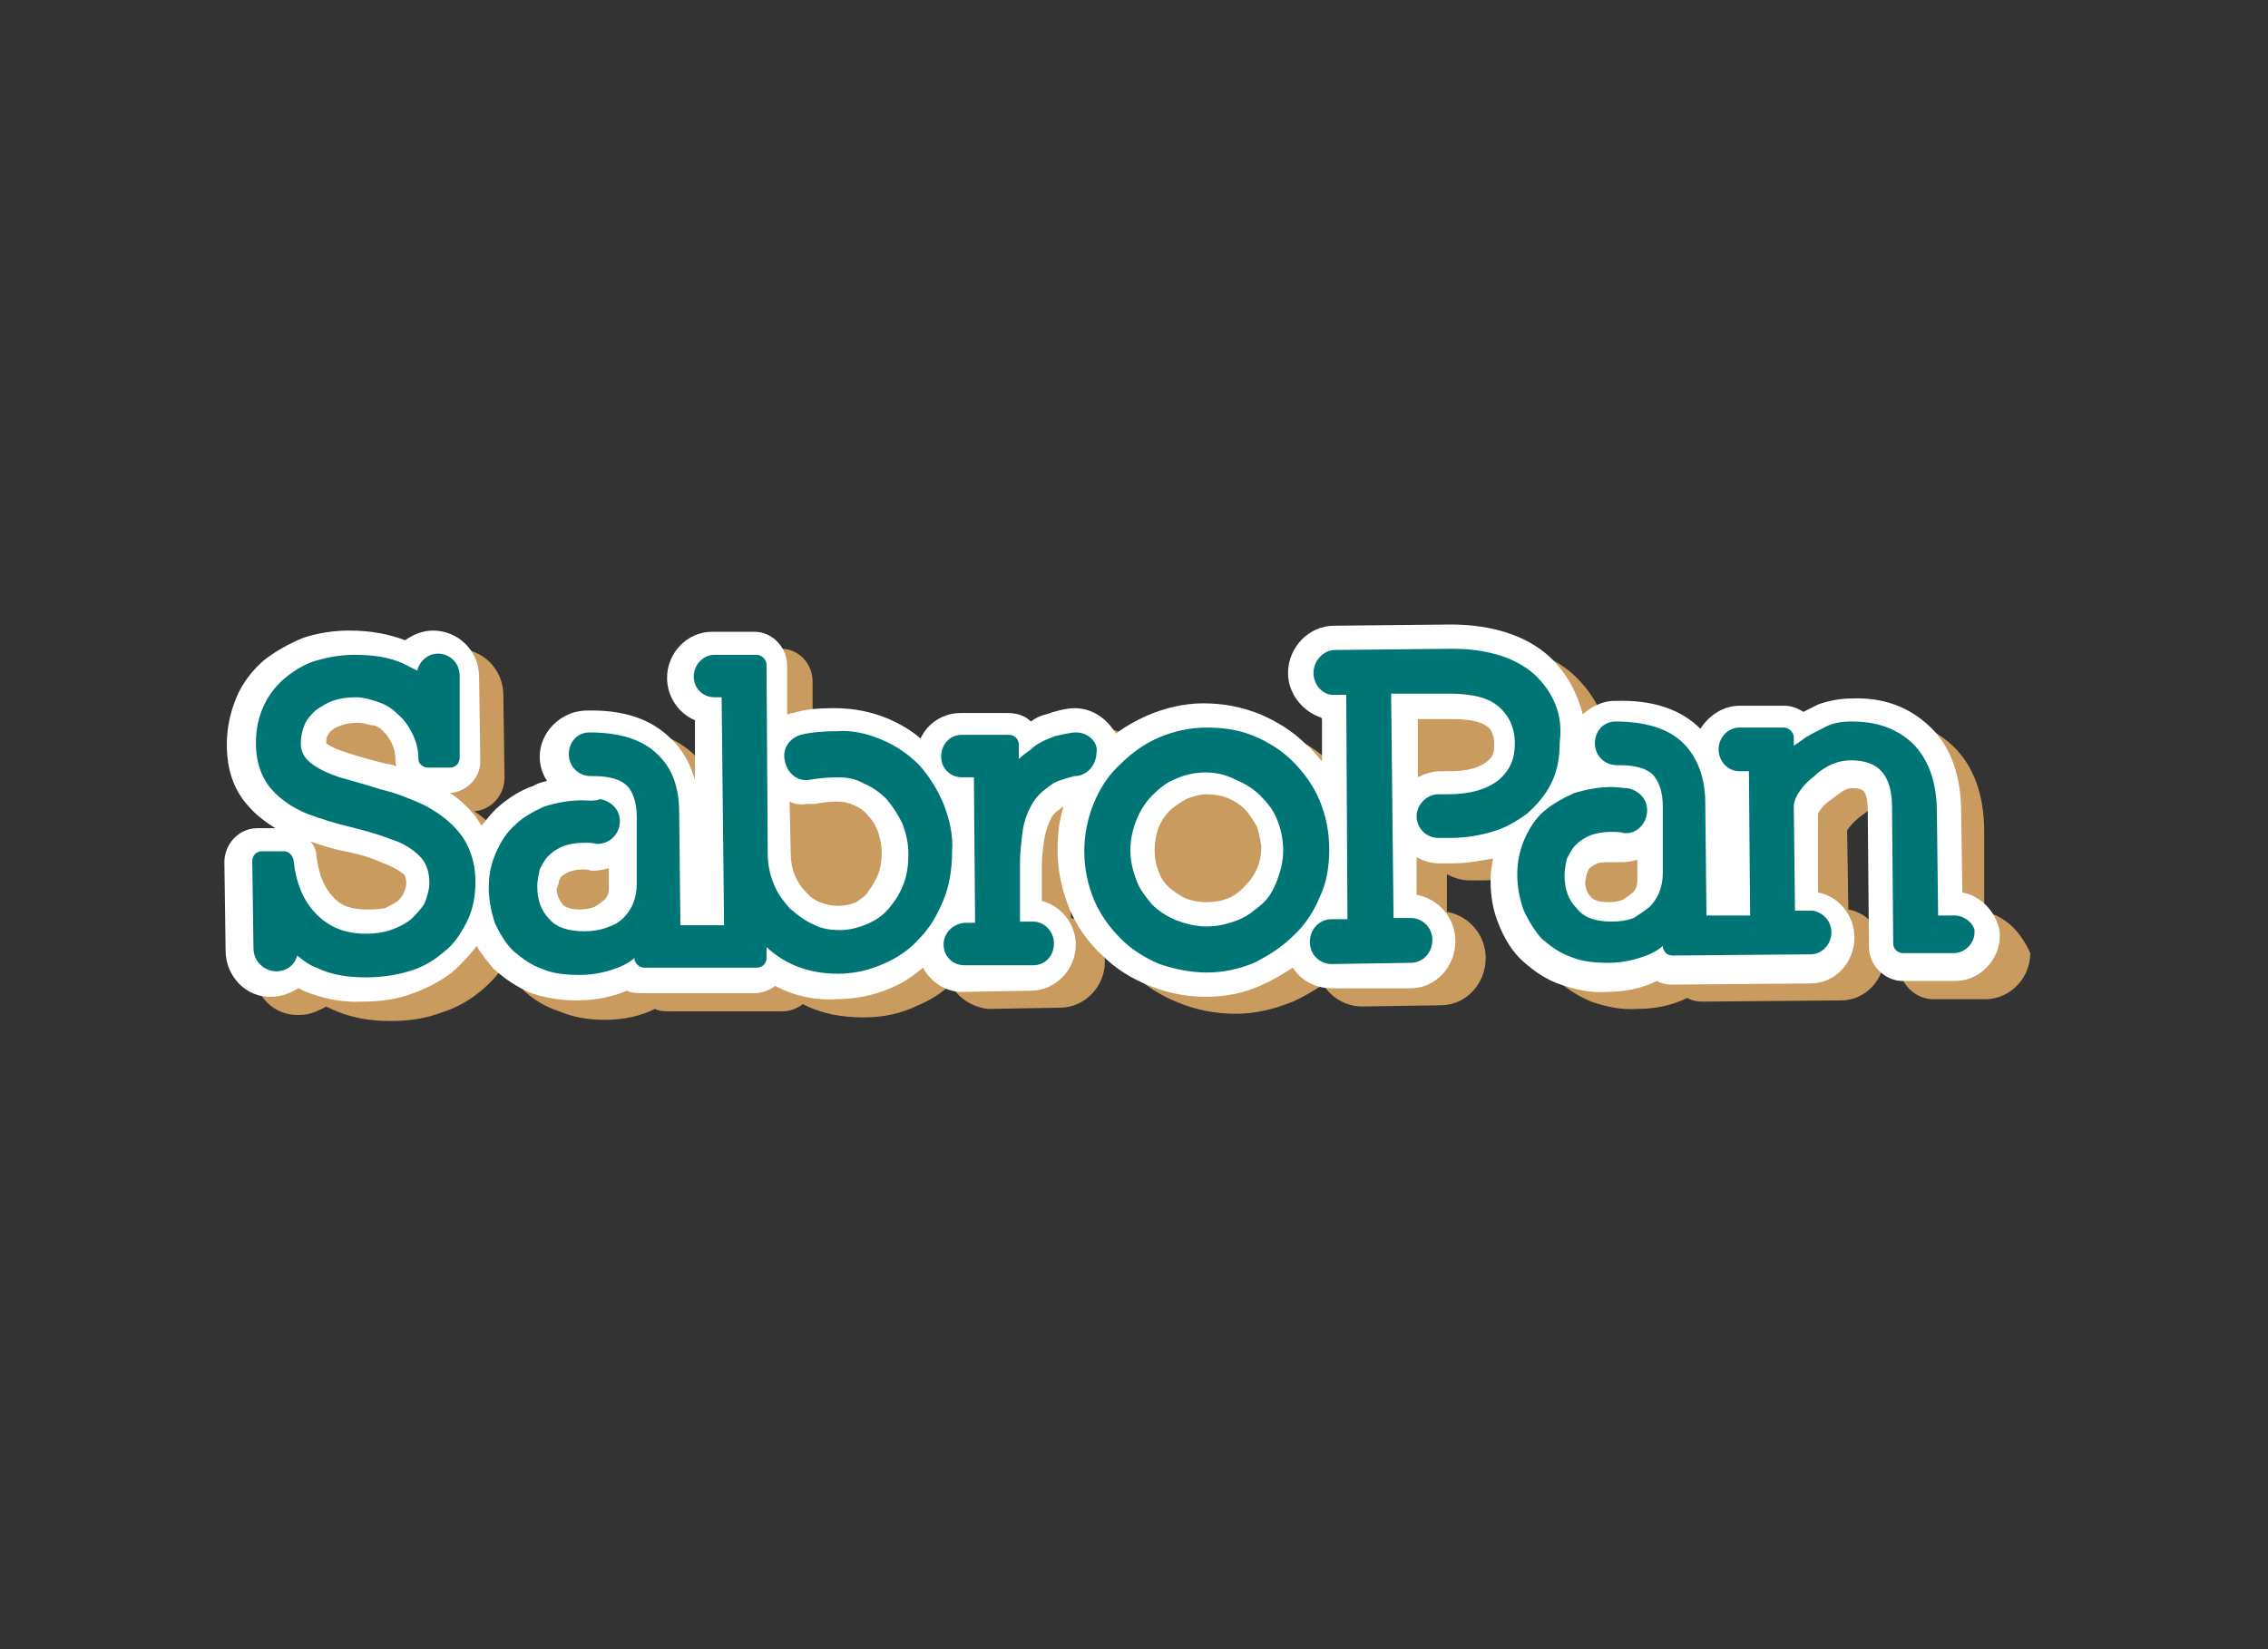 <?xml version="1.0" encoding="utf-8"?>
<!-- Generator: Adobe Illustrator 19.0.0, SVG Export Plug-In . SVG Version: 6.00 Build 0)  -->
<svg version="1.1" id="Capa_1" xmlns="http://www.w3.org/2000/svg" xmlns:xlink="http://www.w3.org/1999/xlink" x="0px" y="0px"
	 viewBox="0 0 187 136" style="enable-background:new 0 0 187 136;" xml:space="preserve">
<rect x="0" y="0" width="187" height="136" fill="#333333" stroke="none"/>
<style type="text/css">
	.st0{fill:#CA9B5E;}
	.st1{fill:#FFFFFF;}
	.st2{fill:#007576;}
</style>
<g id="XMLID_2_">
	<g id="XMLID_3_">
		<g id="XMLID_9_">
			<path id="XMLID_70_" class="st0" d="M163.6,75.2l0-6.6c0-3.1-0.9-5.5-2.6-7.1c-1.7-1.6-3.8-2.3-6.4-2.3c-1,0-2,0.2-2.8,0.5
				c-0.4,0.2-0.8,0.3-1.2,0.5c-0.5-0.3-1-0.5-1.6-0.5l-3.7,0c-1.4,0-2.5,0.8-3.1,1.9c0,0,0,0,0,0c-1.5-1.6-3.9-2.4-7-2.3h-0.1
				c-1,0-1.9,0.4-2.6,1.1c-0.4-1.9-1.4-3.5-2.8-4.8c-1.9-1.7-4.7-2.6-8.1-2.6l-9.6,0.1c-2.1,0-3.8,1.8-3.8,3.9
				c0,1.7,1.2,3.2,2.8,3.7l0,3.7c-0.4-0.5-0.8-1-1.2-1.4c-1.1-1.1-2.4-1.9-3.8-2.5c-1.5-0.6-3-0.9-4.7-0.9c-1.6,0-3.2,0.3-4.6,1
				C95.7,61,94.8,61.5,94,62c-0.6-1.2-1.9-2-3.4-2c-0.7,0-1.8,0.3-2.3,0.5c-0.5,0.1-0.9,0.3-1.3,0.5c-0.5-0.5-1.2-0.7-1.9-0.7
				l-3.9,0c-1.4,0-2.7,0.8-3.3,2c-0.8-0.6-1.7-1.2-2.6-1.6c-1.4-0.6-3-0.9-4.5-0.9c-1.4,0-2.5,0.1-3.4,0.3l-0.1,0
				c-0.1,0-0.2,0.1-0.3,0.1l0-4c0-1.5-1.2-2.8-2.8-2.7l-3.5,0c-2,0-3.7,1.7-3.7,3.8c0,1.6,1,2.9,2.3,3.5l0,4.9c-0.4-1.3-1-2.5-2-3.4
				c-1.5-1.5-3.9-2.4-7-2.3l-0.1,0c-2,0.1-3.7,1.8-3.7,3.9c0,0.7,0.2,1.4,0.6,2c-0.4,0.1-0.8,0.2-1.1,0.4c-1.2,0.4-2.2,1.1-3.1,1.9
				c-0.4,0.4-0.8,0.9-1.2,1.3c-0.2-0.2-0.3-0.5-0.5-0.7c-0.6-0.7-1.3-1.4-2.1-1.9c1.4-0.1,2.5-1.3,2.5-2.8l-0.1-6.8
				c0-2.1-1.7-3.8-3.8-3.8c-0.8,0-1.6,0.3-2.3,0.8c-1.3-0.5-2.8-0.8-4.6-0.8c-1.3,0-2.6,0.3-3.8,0.7C26,54.6,24.9,55.2,24,56
				c-0.9,0.8-1.7,1.8-2.2,3c-0.5,1.2-0.8,2.5-0.8,3.9c0,2.1,0.6,3.8,1.8,5.1c0.6,0.7,1.4,1.3,2.2,1.8l-1.5,0c-1.5,0-2.7,1.3-2.7,2.8
				l0.1,7.3c0,2.2,1.7,3.9,3.8,3.8c0.8,0,1.5-0.3,2.2-0.7c0.1,0.1,0.3,0.1,0.4,0.2c1.5,0.7,3.1,1,4.9,1c1.5,0,2.9-0.2,4.2-0.7
				c1.3-0.4,2.5-1.1,3.5-2c0.7-0.6,1.2-1.2,1.7-1.9c0.4,0.7,0.9,1.3,1.4,1.9c0.9,0.9,1.9,1.5,3.1,1.9c1.2,0.5,2.4,0.7,3.8,0.7
				c1.5,0,2.9-0.3,4.1-0.9c0.4,0.2,0.8,0.2,1.2,0.2l4.3,0l5,0c0.6,0,1.2-0.2,1.7-0.6c1.5,0.8,3.2,1.1,5,1.1c1.6,0,3.1-0.3,4.5-1
				c1-0.4,1.9-1,2.7-1.7c0.6,1.1,1.7,1.8,3,2c0.1,0,0.2,0,0.3,0l5.7-0.1c2,0,3.7-1.7,3.7-3.8c0-1.8-1.2-3.2-2.8-3.6l0-3
				c0-0.6,0-1.4,0.2-2.1c0.1-0.6,0.3-1.2,0.6-1.8c0.2-0.3,0.4-0.5,1-0.9l0,0c-0.4,1.2-0.5,2.4-0.5,3.7c0,1.7,0.3,3.3,1,4.8
				c0.6,1.4,1.5,2.7,2.7,3.8c1.1,1.1,2.4,1.9,3.9,2.5c1.5,0.6,3,0.9,4.7,0.9c1.7,0,3.2-0.4,4.7-1c0.9-0.4,1.7-0.9,2.5-1.4
				c0.7,1.1,1.9,1.8,3.2,1.8l6.5-0.1c2.1,0,3.7-1.8,3.7-3.9c0-1.9-1.4-3.5-3.2-3.8l0-3.1c0.6,0.3,1.2,0.5,1.9,0.5l1,0
				c1.2,0,2.3-0.2,3.4-0.5c-0.1,0.6-0.2,1.2-0.2,1.8c0,1.3,0.2,2.5,0.7,3.6c0.5,1.2,1.1,2.2,2,3.1c0.9,0.8,1.9,1.5,3.1,2
				c1.2,0.4,2.4,0.7,3.8,0.6c1.5,0,2.9-0.3,4.1-0.9c0.4,0.2,0.8,0.3,1.2,0.3l11.5-0.1c2,0,3.6-1.7,3.6-3.8c0-1.8-1.3-3.4-3-3.7
				l-0.1-6.5c0.1-0.2,0.4-0.6,1-1.1c0.4-0.3,0.8-0.6,1.1-0.8c0.2-0.1,0.4-0.1,0.7-0.1c0.9,0,1.4,0,1.4,1.9l0.1,11.2
				c0,1.5,1.3,2.8,2.8,2.8l4.2,0c0,0,0,0,0.1,0h0c2,0,3.7-1.7,3.7-3.8C166.7,77,165.4,75.5,163.6,75.2z"/>
			<g id="XMLID_10_">
				<g id="XMLID_11_">
					<g id="XMLID_12_">
						<path id="XMLID_22_" class="st1" d="M161.8,73.6l-0.1-6.6c0-3.1-0.9-5.5-2.6-7.1c-1.7-1.6-3.8-2.4-6.4-2.3c-1,0-2,0.2-2.8,0.5
							c-0.4,0.2-0.8,0.4-1.2,0.6c-0.5-0.3-1-0.5-1.6-0.5l-3.7,0c-1.3,0-2.5,0.8-3.2,1.9c0,0,0,0,0,0c-1.6-1.6-3.9-2.4-7-2.3h-0.1
							c-1,0-1.9,0.5-2.6,1.1c-0.5-1.9-1.4-3.5-2.8-4.8c-1.9-1.7-4.7-2.6-8.1-2.6l-9.6,0.1c-2.1,0-3.8,1.8-3.8,3.9
							c0,1.7,1.2,3.2,2.8,3.7l0,3.6c-0.4-0.5-0.8-1-1.3-1.4c-1.1-1.1-2.4-1.9-3.8-2.5c-1.5-0.6-3-0.9-4.7-0.9c-1.6,0-3.2,0.4-4.6,1
							c-0.9,0.4-1.8,0.9-2.6,1.5c-0.7-1.2-1.9-2.1-3.4-2.1c-0.7,0-1.8,0.3-2.3,0.5c-0.5,0.1-0.9,0.3-1.3,0.6
							c-0.5-0.5-1.2-0.7-1.9-0.7l-3.9,0c-1.4,0-2.7,0.8-3.3,2.1c-0.8-0.7-1.7-1.2-2.6-1.6c-1.4-0.6-2.9-0.9-4.5-0.9
							c-1.4,0-2.5,0.1-3.4,0.4l-0.1,0c-0.1,0-0.2,0.1-0.4,0.1l0-4c0-1.5-1.2-2.8-2.7-2.8l-3.5,0c-2,0-3.7,1.7-3.7,3.8
							c0,1.5,0.9,2.9,2.3,3.5l0,4.9c-0.4-1.3-1-2.5-2-3.4c-1.6-1.6-3.9-2.4-7-2.3h-0.1c-2,0.1-3.7,1.8-3.7,3.8c0,0.7,0.2,1.4,0.6,2
							c-0.4,0.1-0.8,0.2-1.1,0.4c-1.2,0.4-2.2,1.1-3.1,1.9c-0.4,0.4-0.8,0.9-1.2,1.4c-0.2-0.3-0.3-0.5-0.5-0.8
							c-0.6-0.7-1.3-1.4-2.1-1.9c1.4-0.1,2.6-1.3,2.5-2.8l-0.1-6.8c0-2.1-1.7-3.8-3.8-3.8c-0.8,0-1.6,0.3-2.3,0.8
							c-1.3-0.5-2.8-0.8-4.6-0.8c-1.3,0-2.6,0.2-3.8,0.6c-1.2,0.5-2.3,1.1-3.3,1.9c-0.9,0.8-1.7,1.8-2.2,3c-0.5,1.2-0.8,2.5-0.8,3.9
							c0,2.1,0.6,3.8,1.8,5.1c0.6,0.7,1.4,1.3,2.2,1.8l-1.5,0c-1.5,0-2.7,1.3-2.7,2.8l0.1,7.3c0,2.1,1.7,3.9,3.8,3.8
							c0.8,0,1.5-0.3,2.2-0.7c0.2,0.1,0.3,0.1,0.4,0.2c1.5,0.6,3.1,1,4.9,0.9c1.5,0,2.9-0.2,4.2-0.7c1.3-0.5,2.5-1.1,3.5-2
							c0.6-0.6,1.2-1.2,1.7-1.9c0.4,0.7,0.9,1.3,1.4,1.9c0.9,0.8,1.9,1.5,3.1,2c1.2,0.4,2.4,0.6,3.8,0.6c1.5,0,2.9-0.3,4.1-0.8
							c0.4,0.2,0.8,0.2,1.2,0.2l4.3,0l5,0c0.6,0,1.2-0.2,1.7-0.6c1.5,0.8,3.2,1.2,5,1.1c1.6,0,3.1-0.3,4.5-0.9c1-0.4,1.9-1,2.7-1.7
							c0.6,1.1,1.7,1.9,3,2c0.1,0,0.2,0,0.2,0l5.7-0.1c2,0,3.7-1.7,3.7-3.8c0-1.7-1.2-3.2-2.8-3.6l0-3c0-0.6,0.1-1.3,0.2-2.1
							c0.1-0.6,0.3-1.2,0.6-1.8c0.2-0.3,0.4-0.5,1-0.9c0,0,0,0,0,0c-0.4,1.2-0.5,2.4-0.5,3.7c0,1.7,0.4,3.3,1,4.8
							c0.6,1.4,1.5,2.7,2.7,3.8c1.1,1.1,2.4,1.9,3.9,2.5c1.5,0.6,3,0.9,4.6,0.9c1.7,0,3.2-0.3,4.7-1c0.9-0.4,1.7-0.9,2.5-1.4
							c0.7,1.1,1.9,1.7,3.2,1.7l6.5,0c2.1,0,3.7-1.8,3.7-3.9c0-1.9-1.4-3.5-3.2-3.8l0-3.1c0.6,0.3,1.2,0.5,1.9,0.5l1,0
							c1.2,0,2.3-0.2,3.4-0.4c-0.1,0.6-0.2,1.2-0.2,1.8c0,1.3,0.2,2.5,0.7,3.7c0.5,1.2,1.1,2.2,2,3c0.9,0.8,1.9,1.5,3.1,1.9
							c1.2,0.4,2.4,0.7,3.8,0.6c1.5,0,2.9-0.3,4.1-0.9c0.4,0.2,0.8,0.3,1.2,0.3l11.5-0.1c2,0,3.6-1.7,3.6-3.8c0-1.8-1.3-3.4-3-3.7
							l0-6.5c0.1-0.2,0.4-0.7,1-1.1c0.4-0.3,0.8-0.6,1.1-0.8c0.2-0.1,0.4-0.2,0.6-0.2c0.9,0,1.4,0,1.4,1.9l0.1,11.2
							c0,1.5,1.3,2.8,2.8,2.8l4.2,0c0,0,0.1,0,0.1,0h0c2,0,3.7-1.7,3.7-3.8C164.8,75.5,163.5,73.9,161.8,73.6z M130.9,71.9
							c0.1-0.2,0.1-0.3,0.3-0.4c0.1-0.1,0.3-0.2,0.5-0.3c0.3-0.1,0.7-0.1,1.1-0.1c0.3,0,0.5,0,0.7,0c0,0,0.1,0,0.1,0
							c0.1,0,0.2,0,0.2,0c0.4,0,0.8-0.1,1.2-0.2l0,1.5c0,0.3,0,0.5-0.1,0.8c-0.1,0.2-0.2,0.4-0.4,0.5c-0.2,0.2-0.4,0.3-0.7,0.5
							c-0.3,0.1-0.7,0.2-1.1,0.2c-1.1,0-1.4-0.3-1.5-0.4c-0.3-0.3-0.5-0.7-0.5-1.3C130.8,72.3,130.8,72.1,130.9,71.9z M118.8,63.6
							c-0.7,0-1.3,0.2-1.9,0.5l0-4.8l2.8,0c1.4,0,2.4,0.2,2.9,0.6c0.3,0.2,0.6,0.6,0.6,1.5c0,0.8-0.2,1.1-0.6,1.4
							c-0.6,0.5-1.6,0.8-3,0.8L118.8,63.6z M101.2,74.1c-0.5,0.2-1.1,0.3-1.7,0.3c-0.6,0-1.2-0.1-1.7-0.3c-0.5-0.2-1-0.6-1.4-0.9
							c-0.4-0.4-0.7-0.8-0.9-1.4c-0.2-0.5-0.3-1.1-0.3-1.7c0-0.6,0.1-1.2,0.3-1.8c0.2-0.5,0.5-1,0.9-1.4c0.4-0.4,0.9-0.7,1.4-1
							c0.5-0.2,1.1-0.4,1.7-0.4c0.6,0,1.2,0.1,1.7,0.3c0.5,0.2,1,0.5,1.4,0.9c0.4,0.4,0.7,0.9,1,1.4c0.2,0.5,0.3,1.1,0.4,1.7
							c0,0.6-0.1,1.2-0.3,1.7c-0.2,0.5-0.5,1-0.9,1.4C102.2,73.6,101.7,73.9,101.2,74.1z M70.6,74.4c-0.5,0.2-1,0.3-1.5,0.3
							c-0.5,0-1-0.1-1.5-0.3c-0.5-0.2-0.9-0.5-1.2-0.9c-0.4-0.4-0.7-0.9-0.9-1.4c-0.2-0.5-0.3-1.1-0.3-1.7l-0.1-4.3
							c0.4,0.2,0.9,0.3,1.4,0.2c0.2,0,0.3,0,0.5,0c0.1,0,0.1,0,0.2,0c0.5-0.1,1.1-0.2,1.8-0.2c0.5,0,1,0.1,1.4,0.3
							c0.5,0.2,0.9,0.5,1.2,0.9c0.4,0.4,0.6,0.8,0.8,1.3c0.2,0.6,0.3,1.2,0.3,1.8c0,0.6-0.1,1.2-0.3,1.7c-0.2,0.5-0.5,1-0.8,1.4
							C71.4,73.9,71,74.1,70.6,74.4z M46.1,72.6c0.1-0.1,0.1-0.3,0.3-0.4c0.1-0.1,0.3-0.2,0.5-0.3c0.3-0.1,0.7-0.2,1.1-0.2
							c0.3,0,0.5,0,0.7,0.1c0,0,0.1,0,0.1,0c0.1,0,0.1,0,0.2,0c0.4,0,0.8-0.1,1.2-0.2l0,1.5c0,0.3,0,0.5-0.1,0.7
							c-0.1,0.2-0.2,0.4-0.4,0.5c-0.2,0.2-0.4,0.3-0.7,0.5c-0.3,0.1-0.7,0.2-1.1,0.2c-0.7,0-1.2-0.1-1.5-0.4
							c-0.3-0.4-0.5-0.8-0.5-1.3C46,73,46.1,72.8,46.1,72.6z M33.3,72.1c0.1,0.1,0.2,0.4,0.2,0.7c0,0.3-0.1,0.6-0.2,0.8
							c-0.1,0.3-0.3,0.5-0.5,0.7c-0.3,0.2-0.6,0.4-1.1,0.6C31.2,75,30.8,75,30.2,75c-1.2,0-2.1-0.3-2.7-1c-0.8-0.8-1.2-1.9-1.4-3.3
							c0-0.5-0.2-1-0.5-1.3c0.9,0.3,1.8,0.6,2.8,0.8c1.1,0.2,2.1,0.5,3,0.9C32.2,71.4,32.8,71.7,33.3,72.1z M31.6,60.3
							c0.3,0.3,0.5,0.6,0.7,1c0.2,0.4,0.3,0.8,0.3,1.3c0,0.2,0,0.4,0.1,0.6c-0.3-0.1-0.5-0.2-0.8-0.2c-1.2-0.3-2.3-0.6-3.2-0.9
							c-0.7-0.2-1.4-0.5-1.8-0.8c0,0,0,0,0,0c0-0.2,0-0.5,0.1-0.6c0.1-0.2,0.2-0.4,0.4-0.5c0.2-0.2,0.5-0.3,0.8-0.4
							c0.3-0.1,0.8-0.2,1.2-0.2c0.4,0,0.8,0.1,1.2,0.2C31,59.8,31.3,60,31.6,60.3z"/>
						<g id="XMLID_13_">
							<path id="XMLID_19_" class="st2" d="M99.5,80.2c-1.4,0-2.7-0.3-3.9-0.7c-1.2-0.5-2.3-1.2-3.2-2.1c-0.9-0.9-1.7-2-2.2-3.2
								c-0.5-1.2-0.8-2.6-0.8-4c0-1.4,0.3-2.8,0.8-4c0.5-1.2,1.2-2.3,2.2-3.2c0.9-0.9,2-1.7,3.2-2.2c1.2-0.5,2.5-0.8,3.9-0.8
								c1.4,0,2.7,0.2,3.9,0.7c1.2,0.5,2.3,1.2,3.2,2.1c0.9,0.9,1.7,2,2.2,3.2c0.5,1.2,0.8,2.6,0.8,4c0,1.4-0.2,2.8-0.8,4
								c-0.5,1.2-1.2,2.3-2.2,3.2c-0.9,0.9-2,1.6-3.2,2.2C102.2,79.9,100.9,80.2,99.5,80.2L99.5,80.2z M99.4,63.7
								c-0.9,0-1.7,0.2-2.4,0.5c-0.8,0.3-1.4,0.8-2,1.4c-0.6,0.6-1,1.3-1.3,2c-0.3,0.8-0.5,1.6-0.5,2.5c0,0.9,0.2,1.7,0.5,2.5
								c0.3,0.8,0.8,1.4,1.3,2c0.6,0.6,1.3,1,2,1.3c0.8,0.3,1.6,0.5,2.5,0.5c0.9,0,1.7-0.2,2.5-0.5c0.8-0.3,1.4-0.8,2-1.3
								c0.6-0.5,1-1.2,1.3-2c0.3-0.8,0.5-1.6,0.5-2.5c0-0.9-0.2-1.8-0.5-2.5c-0.3-0.8-0.8-1.4-1.4-2c-0.6-0.6-1.3-1-2-1.3
								C101.1,63.9,100.3,63.7,99.4,63.7L99.4,63.7z"/>
							<path id="XMLID_18_" class="st2" d="M30.2,80.6c-1.5,0-2.9-0.2-4.1-0.8c-0.6-0.2-1.1-0.6-1.6-1c-0.2,0.8-0.9,1.3-1.7,1.3
								c-1,0-1.9-0.8-1.9-1.9L20.8,71c0-0.4,0.3-0.8,0.8-0.8l1.8,0c0.4,0,0.7,0.3,0.8,0.7c0.2,1.9,0.8,3.4,1.9,4.5
								c1.1,1.1,2.4,1.6,4.1,1.6c0.7,0,1.4-0.1,2-0.3c0.6-0.2,1.2-0.5,1.7-0.9c0.4-0.4,0.8-0.8,1.1-1.3c0.2-0.5,0.4-1.1,0.4-1.7
								c0-1-0.3-1.7-0.8-2.2c-0.6-0.6-1.4-1.1-2.4-1.4c-1-0.4-2.1-0.7-3.3-1c-1.3-0.3-2.5-0.7-3.6-1.1c-1.2-0.5-2.2-1.2-2.9-2
								c-0.8-0.9-1.3-2.2-1.3-3.8c0-1.1,0.2-2.1,0.6-3c0.4-0.9,1-1.7,1.7-2.3c0.7-0.6,1.6-1.2,2.6-1.5c1-0.3,2.1-0.5,3.2-0.5
								c1.6,0,2.9,0.2,4,0.7c0.4,0.2,0.8,0.4,1.2,0.6c0.2-0.8,0.9-1.4,1.7-1.4c1,0,1.8,0.8,1.8,1.8l0,6.8c0,0.4-0.3,0.8-0.8,0.8
								l-1.8,0c-0.4,0-0.8-0.3-0.8-0.7c0-0.8-0.2-1.5-0.5-2.1c-0.3-0.6-0.7-1.2-1.2-1.6c-0.5-0.5-1-0.8-1.6-1
								c-0.6-0.2-1.2-0.4-1.9-0.4c-0.7,0-1.3,0.1-1.9,0.3c-0.5,0.2-1,0.5-1.4,0.8c-0.4,0.4-0.7,0.7-0.9,1.2c-0.2,0.5-0.3,1-0.3,1.5
								c0,0.7,0.3,1.2,0.8,1.6c0.6,0.5,1.5,0.9,2.4,1.2c1,0.3,2.2,0.6,3.4,1c1.3,0.3,2.5,0.8,3.6,1.3c1.1,0.6,2.1,1.3,2.9,2.3
								c0.8,1,1.3,2.4,1.3,4c0,1.2-0.2,2.3-0.7,3.3c-0.5,1-1.1,1.9-1.9,2.5c-0.8,0.7-1.8,1.3-2.9,1.6C32.7,80.4,31.5,80.6,30.2,80.6
								L30.2,80.6z"/>
							<path id="XMLID_17_" class="st2" d="M77.8,66.3c-0.5-1.2-1.2-2.3-2-3.2c-0.9-0.9-1.9-1.6-3.1-2.1c-1.2-0.5-2.4-0.8-3.7-0.7
								c-1.2,0-2.2,0.1-3,0.3c-0.9,0.3-1.5,1.1-1.3,2.1c0.2,1.1,1.1,1.8,2.1,1.6c0.6-0.1,1.4-0.2,2.2-0.2c0.8,0,1.5,0.1,2.2,0.5
								c0.7,0.3,1.3,0.7,1.9,1.3c0.5,0.6,0.9,1.2,1.3,2c0.3,0.8,0.5,1.6,0.5,2.5c0,0.9-0.1,1.7-0.4,2.5c-0.3,0.8-0.7,1.4-1.2,2
								c-0.5,0.6-1.1,1-1.8,1.3c-0.7,0.3-1.5,0.5-2.2,0.5c-0.8,0-1.6-0.1-2.3-0.5c-0.7-0.3-1.3-0.8-1.9-1.3c-0.5-0.6-1-1.2-1.3-2
								c-0.3-0.7-0.5-1.6-0.5-2.5l-0.1-15.6c0-0.4-0.4-0.8-0.8-0.8l-3.5,0c-0.9,0-1.7,0.8-1.7,1.8c0,1,0.8,1.7,1.7,1.7l0.6,0
								l0.2,18.8l-1.8,0l-1.8,0l-0.1-9.3c0-2.1-0.6-3.7-1.8-4.8c-1.2-1.2-3.1-1.8-5.6-1.8h0c-1,0-1.7,0.8-1.7,1.8
								c0,1,0.8,1.8,1.8,1.8c0.1,0,0.1,0,0.2,0c1.4,0,2.3,0.3,2.8,0.8c0.5,0.5,0.8,1.4,0.8,2.6l0,5.5c0,0.6-0.1,1.1-0.3,1.6
								c-0.2,0.5-0.5,0.9-0.8,1.2c-0.4,0.4-0.8,0.6-1.4,0.8c-0.5,0.2-1.2,0.3-1.8,0.3c-1.3,0-2.3-0.3-2.9-1c-0.7-0.7-1-1.6-1-2.7
								c0-0.5,0.1-0.9,0.2-1.4c0.2-0.4,0.4-0.8,0.7-1.1c0.3-0.3,0.7-0.6,1.2-0.8c0.5-0.2,1.1-0.3,1.8-0.3c0.3,0,0.7,0,1,0.1
								c1,0,1.8-0.7,1.9-1.7c0.1-1-0.6-1.8-1.6-2C49,66.1,48.4,66,48,66c-1.1,0-2.1,0.2-3.1,0.5c-0.9,0.4-1.8,0.9-2.4,1.5
								c-0.7,0.6-1.2,1.4-1.6,2.3c-0.4,0.9-0.6,1.8-0.6,2.9c0,1,0.2,2,0.5,2.9c0.4,0.9,0.9,1.7,1.5,2.3c0.7,0.6,1.5,1.2,2.4,1.5
								c0.9,0.4,2,0.5,3.1,0.5c1.3,0,2.4-0.3,3.4-0.7c0.4-0.2,0.8-0.4,1.1-0.7v0c0,0.4,0.4,0.8,0.8,0.8l4.3,0l5,0
								c0.4,0,0.8-0.3,0.8-0.8l0-0.9c1.6,1.5,3.6,2.2,5.9,2.2c1.3,0,2.6-0.3,3.7-0.8c1.2-0.5,2.2-1.2,3-2.1c0.9-0.9,1.5-2,2-3.2
								c0.5-1.2,0.7-2.6,0.7-4C78.6,68.9,78.3,67.6,77.8,66.3z"/>
							<path id="XMLID_16_" class="st2" d="M161.3,75.5c-0.1,0-1.5,0-1.5,0l-0.1-8.5c0-2.5-0.7-4.4-2-5.7c-1.3-1.2-2.9-1.8-5-1.8
								c-0.8,0-1.5,0.1-2.1,0.4c-0.6,0.3-1.2,0.6-1.7,0.9c-0.3,0.2-0.7,0.5-1,0.7l0-0.7c0-0.4-0.4-0.8-0.8-0.8l-3.7,0
								c-0.9,0-1.7,0.8-1.7,1.8c0,1,0.8,1.8,1.7,1.8h0.8l0.1,11.9l-3.6,0l-0.1-9.3c0-2-0.6-3.7-1.8-4.9c-1.2-1.2-3.1-1.8-5.6-1.8
								l0,0c-1,0-1.7,0.8-1.7,1.8c0,1,0.8,1.8,1.8,1.8c0.1,0,0.1,0,0.2,0c1.4,0,2.3,0.3,2.8,0.8c0.5,0.6,0.8,1.4,0.8,2.6l0,5.5
								c0,0.6-0.1,1.1-0.3,1.6c-0.2,0.5-0.5,0.9-0.8,1.2c-0.4,0.3-0.8,0.6-1.3,0.9c-0.5,0.2-1.1,0.3-1.8,0.3c-1.3,0-2.3-0.3-2.9-1.1
								c-0.7-0.7-1-1.6-1-2.7c0-0.5,0.1-1,0.2-1.4c0.2-0.4,0.4-0.8,0.7-1.1c0.3-0.3,0.7-0.6,1.2-0.8c0.5-0.2,1.1-0.3,1.8-0.3
								c0.3,0,0.7,0,1,0.1c1,0.1,1.8-0.7,1.9-1.7c0.1-1-0.6-1.8-1.6-2c-0.3,0-0.9-0.1-1.3-0.1c-1.1,0-2.1,0.2-3.1,0.5
								c-0.9,0.4-1.8,0.9-2.5,1.5c-0.7,0.6-1.2,1.4-1.6,2.3c-0.4,0.9-0.6,1.9-0.6,2.9c0,1.1,0.2,2,0.5,2.9c0.4,0.9,0.9,1.7,1.5,2.4
								c0.7,0.6,1.5,1.2,2.4,1.5c0.9,0.4,2,0.5,3.1,0.5c1.3,0,2.4-0.3,3.4-0.7c0.4-0.2,0.8-0.4,1.1-0.7v0c0,0.4,0.3,0.8,0.8,0.8
								l11.4-0.1c0,0,0,0,0,0c0.9,0,1.7-0.8,1.7-1.8c0-0.9-0.6-1.6-1.5-1.8c-0.1,0-1.5,0-1.5,0l-0.1-8.6c0-0.9,1-2,1.7-2.5
								c0.4-0.4,1-0.8,1.5-1c0.5-0.2,1-0.3,1.5-0.3c2.3,0,3.4,1.2,3.4,3.9l0.1,11.2c0,0.5,0.4,0.8,0.8,0.8l4.2,0c0,0,0,0,0,0
								c0,0,0,0,0,0c0.9,0,1.7-0.8,1.7-1.7C162.9,76.4,162.2,75.6,161.3,75.5z"/>
							<path id="XMLID_15_" class="st2" d="M88.7,60.4c-0.4,0-1.2,0.2-1.7,0.3c-0.8,0.3-1.5,0.6-2,1.1c-0.4,0.3-0.7,0.5-1,0.8l0-1.2
								c0-0.4-0.3-0.8-0.8-0.8l-3.9,0c-1,0-1.7,0.8-1.7,1.8c0,1,0.8,1.7,1.7,1.7l1,0l0.1,12c0,0-0.9,0-0.9,0l0,0l0,0
								c-0.9,0.1-1.7,0.8-1.7,1.8c0,0.9,0.7,1.7,1.7,1.7c0,0,0,0,0,0l5.7,0c1,0,1.7-0.8,1.7-1.8c0-1-0.8-1.8-1.7-1.8
								c0,0-1.1,0-1.1,0l0-4.9c0-0.7,0.1-1.6,0.2-2.4c0.1-0.9,0.4-1.7,0.8-2.4c0.4-0.7,0.9-1.1,1.6-1.6c0.4-0.3,0.9-0.4,1.5-0.6
								c0,0,0,0,0,0c0.1,0,0.3-0.1,0.4-0.1c1,0,1.8-0.9,1.8-1.9C90.6,61.3,89.8,60.4,88.7,60.4z"/>
							<path id="XMLID_14_" class="st2" d="M126.5,55.6c-1.6-1.4-3.9-2.1-6.8-2.1l-9.6,0.1c-1,0-1.8,0.9-1.8,1.9
								c0,1,0.8,1.9,1.8,1.8h0.9l0.1,18.5h-1.3c-1,0-1.8,0.8-1.8,1.9c0,1,0.8,1.8,1.8,1.8l6.5-0.1c1,0,1.8-0.8,1.8-1.9
								c0-1-0.8-1.8-1.8-1.8l-1.4,0l-0.2-18.5l4.7,0c1.9,0,3.3,0.3,4.2,1.1c0.8,0.7,1.3,1.7,1.3,3c0,1.3-0.4,2.2-1.3,3
								c-1,0.8-2.4,1.2-4.2,1.2h-0.8c-1,0-1.8,0.9-1.8,1.8c0,1,0.8,1.8,1.8,1.8l1,0c1.2,0,2.4-0.2,3.4-0.5c1.1-0.3,2.1-0.9,2.9-1.5
								c0.8-0.7,1.5-1.5,2-2.5c0.5-1,0.7-2.1,0.7-3.4C128.9,59,128.1,57.1,126.5,55.6z"/>
						</g>
					</g>
				</g>
			</g>
		</g>
	</g>
</g>
</svg>
